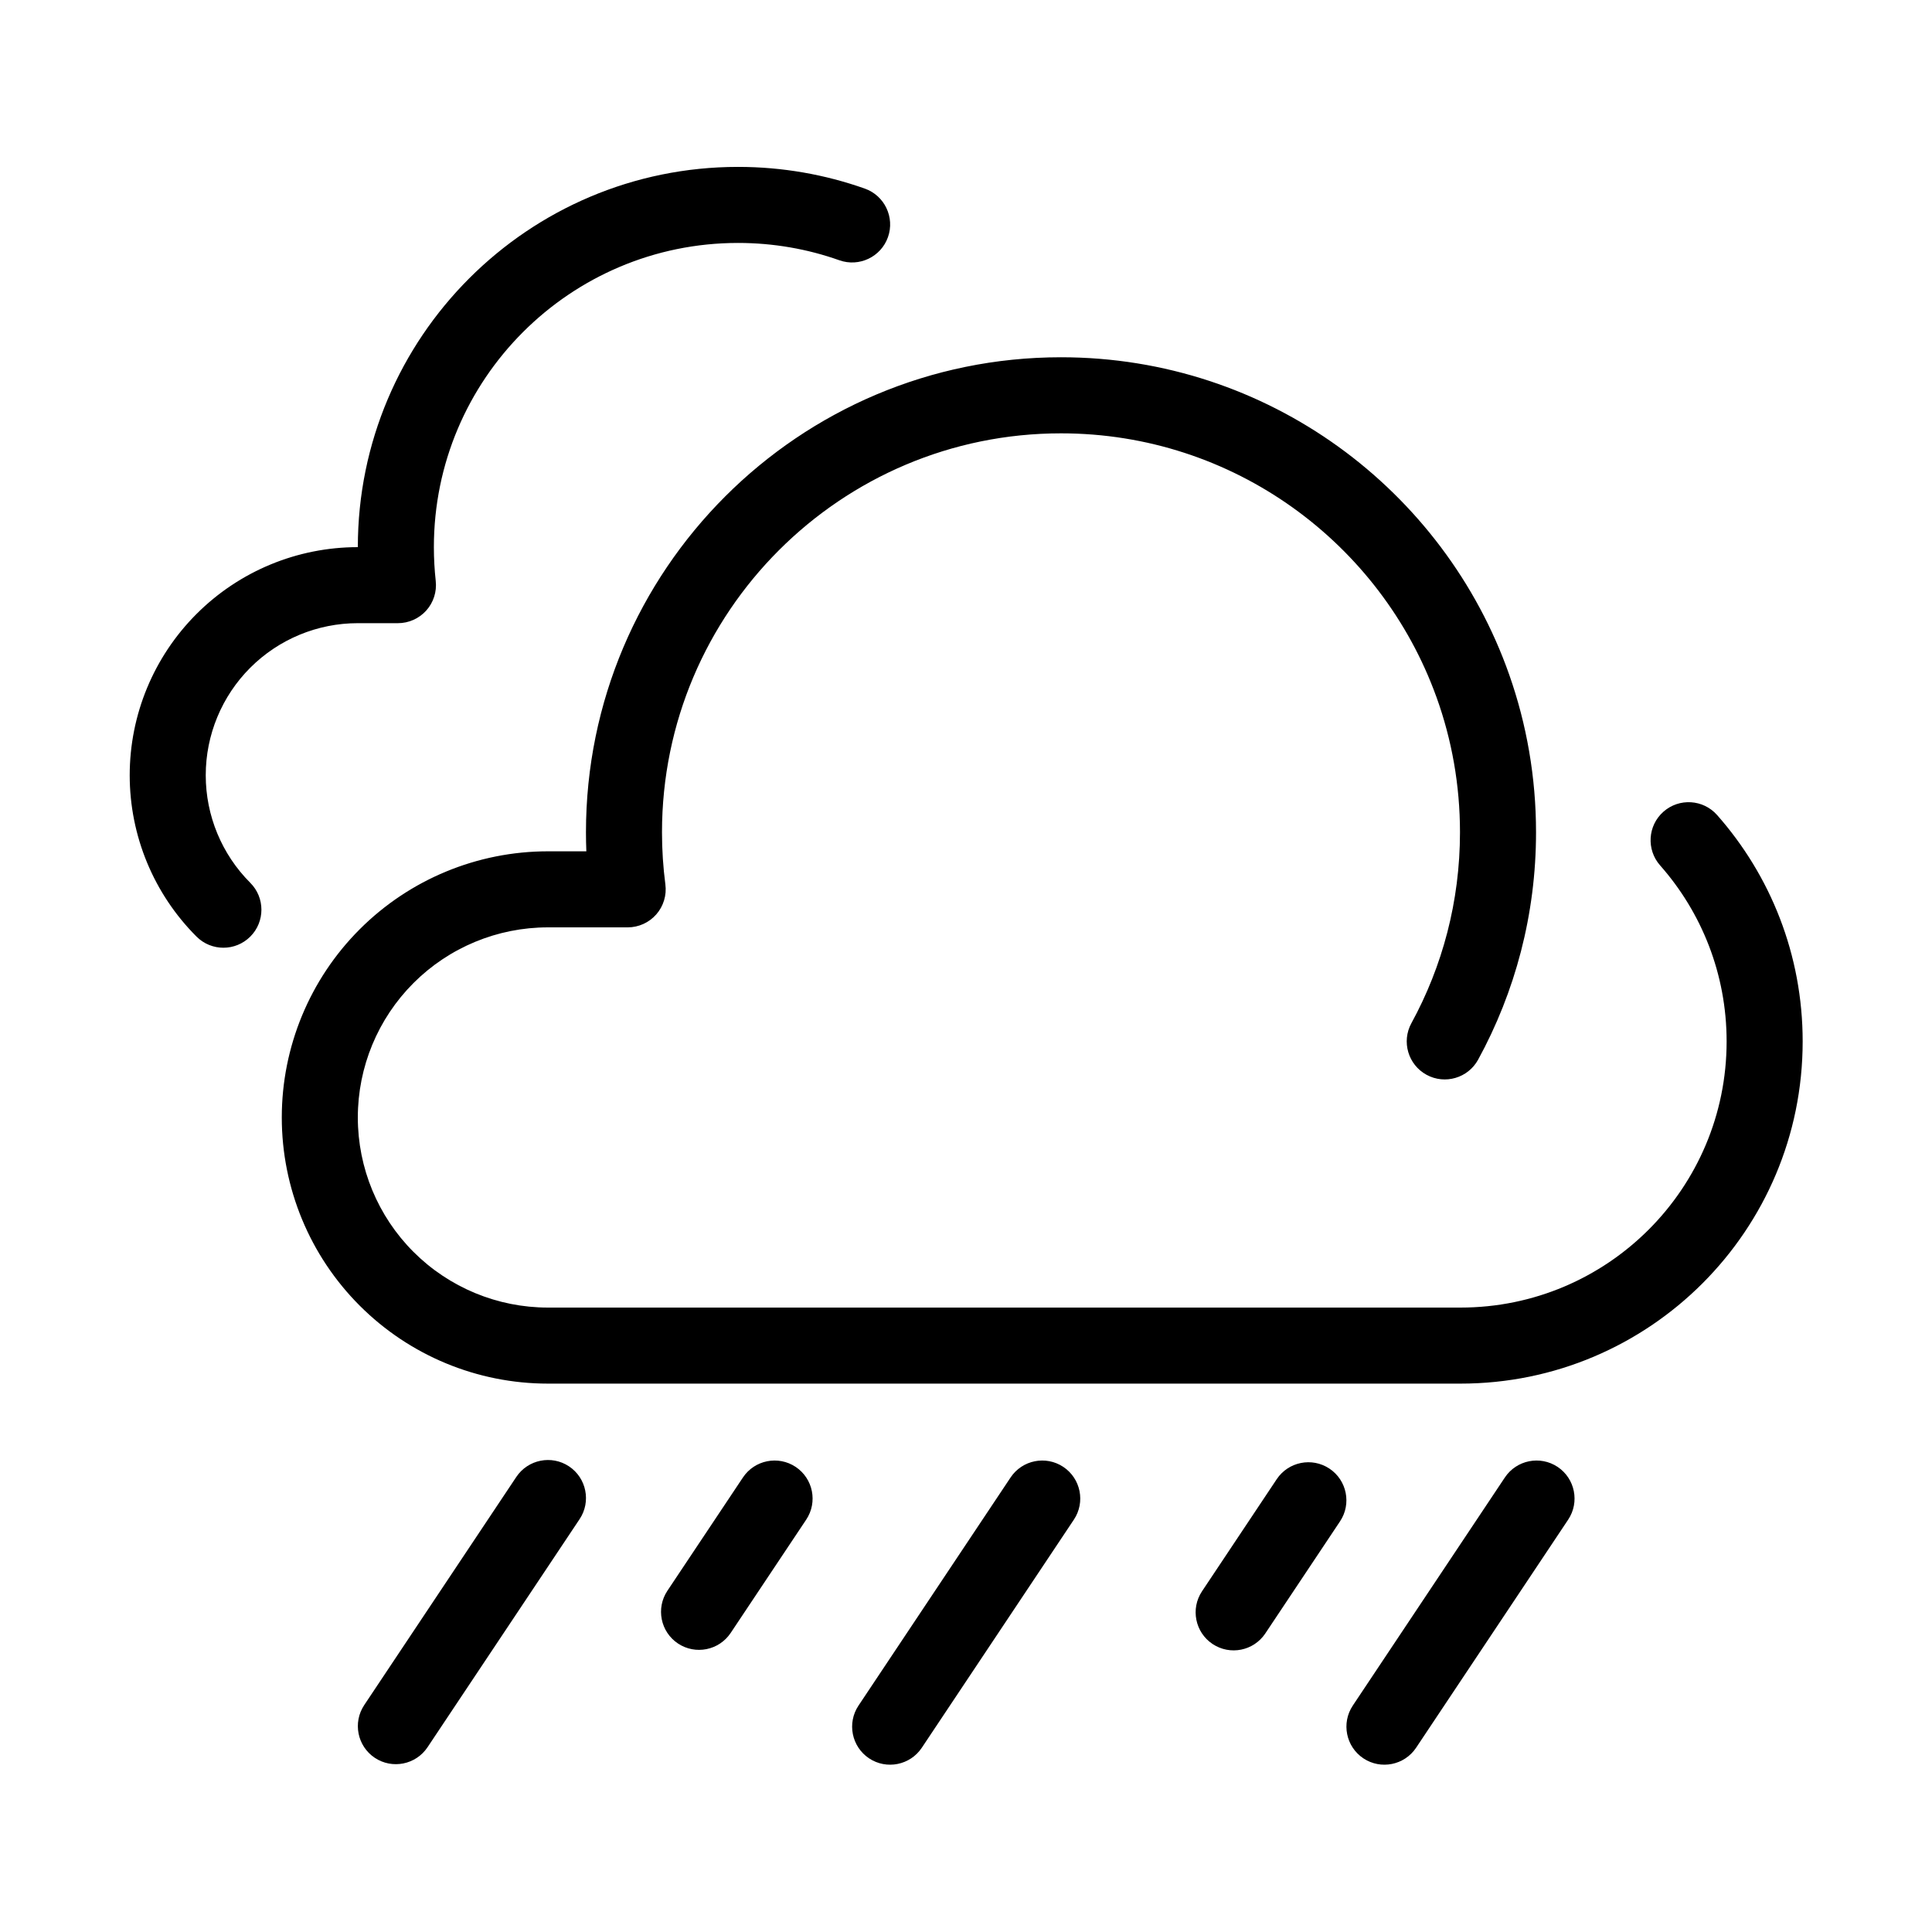 <?xml version="1.0" encoding="UTF-8"?>
<!-- Uploaded to: ICON Repo, www.svgrepo.com, Generator: ICON Repo Mixer Tools -->
<svg fill="#000000" width="800px" height="800px" version="1.1" viewBox="144 144 512 512" xmlns="http://www.w3.org/2000/svg">
 <path d="m542.81 535.54-40.305 60.457c-3.082 4.629-1.828 10.887 2.797 13.977 4.625 3.082 10.887 1.828 13.977-2.797l40.305-60.457c3.082-4.629 1.828-10.887-2.797-13.977-4.629-3.082-10.887-1.828-13.977 2.797zm-130.99 0-40.305 60.457c-3.086 4.629-1.832 10.887 2.793 13.977 4.625 3.082 10.891 1.828 13.977-2.797l40.305-60.457c3.086-4.629 1.828-10.887-2.797-13.977-4.629-3.082-10.887-1.828-13.973 2.797zm-130.99-0.137-40.305 60.457c-3.082 4.633-1.828 10.887 2.797 13.977 4.625 3.082 10.887 1.828 13.977-2.797l40.305-60.457c3.082-4.629 1.828-10.887-2.797-13.977-4.629-3.082-10.887-1.828-13.977 2.797zm201.52 0.59-19.801 29.711c-3.086 4.625-1.832 10.887 2.793 13.969 4.629 3.086 10.887 1.836 13.977-2.793l19.805-29.707c3.082-4.625 1.828-10.887-2.797-13.969-4.629-3.09-10.887-1.836-13.977 2.789zm-141.46-0.453-20.02 30.027c-3.082 4.625-1.832 10.887 2.797 13.973 4.625 3.082 10.887 1.832 13.973-2.797l20.016-30.023c3.086-4.629 1.832-10.887-2.793-13.977-4.629-3.082-10.891-1.828-13.973 2.797zm183.76-206.89c0.02 0.051 0.035 0.098 0.051 0.145 4.023 11.172 6.211 23.219 6.211 35.77 0 18.324-4.664 35.559-12.875 50.586-2.672 4.883-0.875 11.008 4.008 13.676 4.879 2.668 11.004 0.871 13.676-4.008 9.781-17.898 15.344-38.434 15.344-60.254 0-14.605-2.492-28.637-7.078-41.691l-0.02-0.059c-17.242-48.988-63.938-84.137-118.79-84.137-69.48 0-125.89 56.406-125.89 125.89 0 1.688 0.035 3.371 0.102 5.039h-10.188c-18.703 0-36.645 7.43-49.867 20.656-13.227 13.223-20.656 31.164-20.656 49.863v0.023c0 18.707 7.43 36.641 20.656 49.867 13.223 13.23 31.164 20.656 49.867 20.656h241.85c50.078 0 90.676-40.598 90.676-90.676v-0.023c0-22.996-8.559-43.996-22.672-59.98-3.684-4.168-10.055-4.566-14.223-0.883-4.172 3.68-4.562 10.051-0.887 14.223 10.973 12.43 17.629 28.758 17.629 46.641v0.023c0 38.949-31.574 70.523-70.523 70.523h-241.85c-13.355 0-26.168-5.309-35.617-14.754-9.445-9.445-14.754-22.258-14.754-35.617v-0.023c0-13.355 5.309-26.164 14.754-35.613 9.449-9.445 22.262-14.754 35.617-14.754h21.145c2.894 0 5.656-1.25 7.57-3.426 1.914-2.184 2.797-5.082 2.418-7.957-0.59-4.523-0.895-9.129-0.895-13.809 0-58.355 47.383-105.73 105.74-105.73 45.758 0 84.762 29.125 99.473 69.82zm-314.32 49.305c-7.559-7.559-11.805-17.805-11.805-28.496v-0.02c0-10.688 4.246-20.934 11.805-28.492 7.555-7.555 17.805-11.801 28.488-11.801h10.645c2.863 0 5.594-1.223 7.508-3.356 1.91-2.133 2.82-4.984 2.504-7.832-0.32-2.945-0.492-5.934-0.492-8.965 0-44.488 36.121-80.613 80.609-80.613 9.422 0 18.465 1.617 26.867 4.598 5.246 1.852 11.008-0.898 12.863-6.137 1.852-5.246-0.898-11.008-6.137-12.863-10.512-3.719-21.816-5.75-33.594-5.75-55.613 0-100.76 45.152-100.76 100.77h-0.012c-16.031 0-31.402 6.367-42.738 17.707-11.34 11.336-17.707 26.707-17.707 42.738v0.02c0 16.031 6.367 31.406 17.707 42.742 3.93 3.938 10.312 3.938 14.25 0 3.93-3.93 3.93-10.316 0-14.246z" fill-rule="evenodd"/>
</svg>